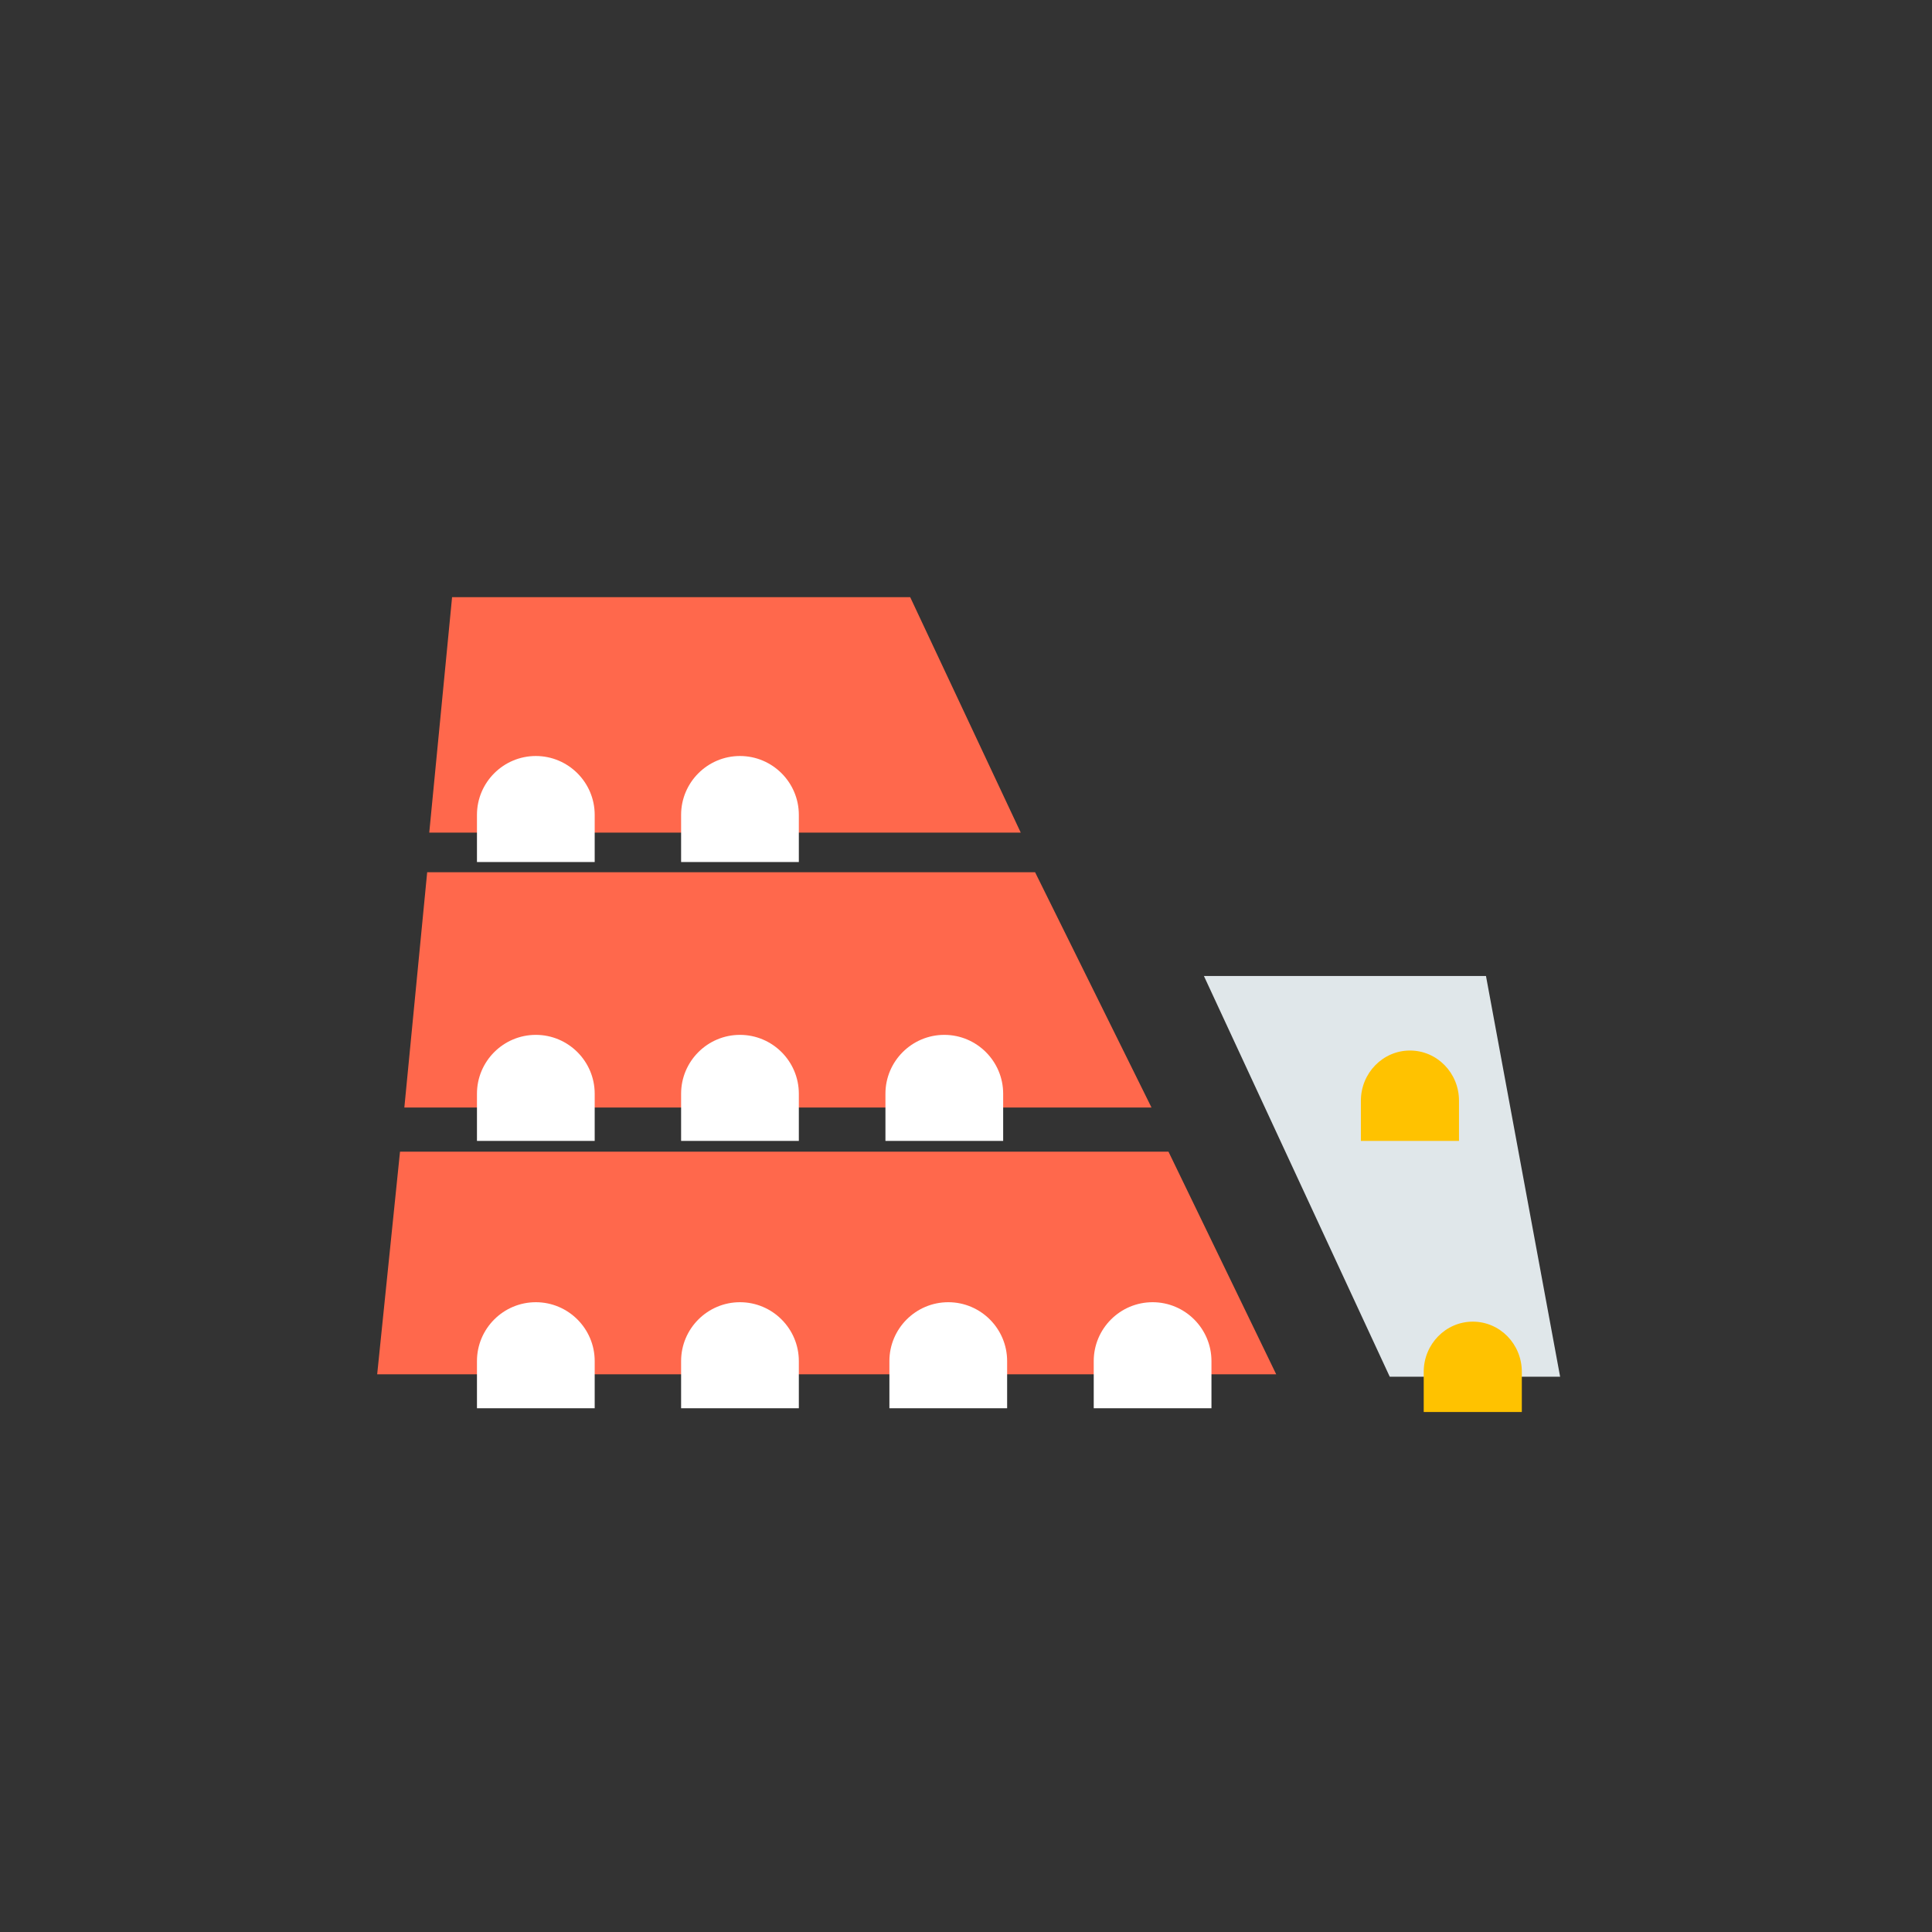 <?xml version="1.0" encoding="utf-8"?>
<!-- Uploaded to: SVG Repo, www.svgrepo.com, Generator: SVG Repo Mixer Tools -->
<svg width="800px" height="800px" viewBox="0 0 1024 1024" class="icon"  version="1.1" xmlns="http://www.w3.org/2000/svg"><rect x="0" y="0" width="1024" height="1024" fill="#333333" stroke="none"/><path d="M635.815 501c-4.4 0-8-3.6-8-8s3.6-8 8-8h156.6c13.8 0.5 25.2 10.4 27.6 23.7l43.6 244.6c0.9 4.9-2.9 9.4-7.9 9.4h-103.3c-4.4 0-8-3.6-8-8s3.6-8 8-8h93.7l-41.9-235.2c-1-5.9-6-10.3-12-10.6h-156.4z m-332.5-19.4c-4.4 0-8-3.6-8-8s3.6-8 8-8h1.1c4.4 0.2 7.9 3.9 7.7 8.3-0.2 4.4-3.9 7.9-8.3 7.7h-0.5z" fill="" /><path d="M710.415 745.8l-216.2-447.5c-0.7-1.4-2.1-2.3-3.6-2.3h-263.2c-2.1 0-3.8 1.6-4 3.6l-42.7 446.2h529.7z m-483-465.8h263.1c7.7 0 14.7 4.4 18 11.3l227.3 470.5h-572.7l44.4-463.7c1-10.3 9.6-18.1 19.9-18.1z" fill="" /><path d="M239.615 316.5h242.8l58.6 124.8h-313.5zM226.415 462.3h322.2l61.7 124.7h-396zM212.015 610.4h407.3l57.1 118h-476.5z" fill="#FF684C" /><path d="M638.1 517.3h149.5l39.3 212.4h-90.3z" fill="#E0E7EA" /><path d="M163.2 471.2c-4.4 0-8-3.6-8-8s3.6-8 8-8h289.3c4.4 0 8 3.6 8 8s-3.6 8-8 8H163.2z m323.7 0c-4.4 0-8-3.6-8-8s3.6-8 8-8h28.3c4.4 0 8 3.6 8 8s-3.6 8-8 8h-28.3zM267.3 327.6c-4.4 0-8-3.6-8-8s3.6-8 8-8H513c4.4 0 8 3.6 8 8s-3.6 8-8 8H267.3zM154.9 619.1c-4.4 0-8-3.6-8-8s3.6-8 8-8h468.5c4.4 0 8 3.6 8 8s-3.6 8-8 8H154.9zM696.3 619.1c-4.4 0-8-3.6-8-8s3.6-8 8-8h158.4c4.4 0 8 3.6 8 8s-3.6 8-8 8H696.3zM132 762.8c-4.4 0-8-3.6-8-8s3.6-8 8-8h757.9c4.4 0 8 3.6 8 8s-3.6 8-8 8H132z" fill="" /><path d="M252.8 456.9v-25c0-17.2 14-31.2 31.2-31.2s31.2 14 31.2 31.2v25" fill="#FFFFFF" /><path d="M248 444h68v18h-68z" fill="" /><path d="M252.8 604.7v-25c0-17.2 14-31.2 31.2-31.2s31.2 14 31.2 31.2v25M252.8 746.4v-25c0-17.2 14-31.2 31.2-31.2s31.2 14 31.2 31.2v25M361 746.4v-25c0-17.2 14-31.2 31.2-31.2s31.2 14 31.2 31.2v25M471.4 746.4v-25c0-17.2 14-31.2 31.2-31.2s31.2 14 31.2 31.2v25" fill="#FFFFFF" /><path d="M358 592h68v18h-68z" fill="" /><path d="M579.7 746.4v-25c0-17.2 14-31.2 31.2-31.2s31.2 14 31.2 31.2v25M361 456.9v-25c0-17.2 14-31.2 31.2-31.2s31.2 14 31.2 31.2v25M361 604.7v-25c0-17.2 14-31.2 31.2-31.2s31.2 14 31.2 31.2v25" fill="#FFFFFF" /><path d="M358 592h68v18h-68zM468 736h68v18h-68zM576 736h68v18h-68z" fill="" /><path d="M469.3 604.7v-25c0-17.2 14-31.2 31.2-31.2s31.2 14 31.2 31.2v25" fill="#FFFFFF" /><path d="M721.3 604.7v-21.3c0-14.7 11.7-26.6 26-26.6 14.4 0 26 11.9 26 26.6v21.3M754.6 748.4v-21.3c0-14.7 11.7-26.6 26-26.6 14.4 0 26 11.9 26 26.6v21.3" fill="#FFC200" /><path d="M729.3 604.7h-16v-21.3c0-19.1 15.2-34.6 34-34.6s34 15.5 34 34.6v21.3h-16v-21.3c0-10.3-8.1-18.6-18-18.6s-18 8.3-18 18.6v21.3zM762.6 748.4h-16v-21.3c0-19.1 15.2-34.6 34-34.6s34 15.5 34 34.6v21.3h-16v-21.3c0-10.3-8.1-18.6-18-18.6s-18 8.3-18 18.6v21.3zM260.8 456.9h-16v-25c0-21.7 17.6-39.2 39.2-39.2s39.2 17.6 39.2 39.2v25h-16v-25c0-12.8-10.4-23.2-23.2-23.2s-23.2 10.4-23.2 23.2v25zM260.8 604.7h-16v-25c0-21.7 17.6-39.2 39.2-39.2s39.2 17.6 39.2 39.2v25h-16v-25c0-12.8-10.4-23.2-23.2-23.2s-23.2 10.4-23.2 23.2v25zM260.8 746.4h-16v-25c0-21.7 17.6-39.2 39.2-39.2s39.2 17.6 39.2 39.2v25h-16v-25c0-12.8-10.4-23.2-23.2-23.2s-23.2 10.4-23.2 23.2v25zM369 746.4h-16v-25c0-21.7 17.6-39.2 39.2-39.2 21.7 0 39.2 17.6 39.2 39.2v25h-16v-25c0-12.8-10.4-23.2-23.2-23.2-12.8 0-23.2 10.4-23.2 23.2v25zM479.4 746.4h-16v-25c0-21.7 17.6-39.2 39.2-39.2s39.2 17.6 39.2 39.2v25h-16v-25c0-12.8-10.4-23.2-23.2-23.2-12.8 0-23.2 10.4-23.2 23.2v25zM587.7 746.4h-16v-25c0-21.7 17.6-39.2 39.2-39.2s39.2 17.6 39.2 39.2v25h-16v-25c0-12.8-10.4-23.2-23.2-23.2-12.8 0-23.2 10.4-23.2 23.2v25zM369 456.9h-16v-25c0-21.7 17.6-39.2 39.2-39.2 21.7 0 39.2 17.6 39.2 39.2v25h-16v-25c0-12.8-10.4-23.2-23.2-23.2-12.8 0-23.2 10.4-23.2 23.2v25zM369 604.7h-16v-25c0-21.7 17.6-39.2 39.2-39.2 21.7 0 39.2 17.6 39.2 39.2v25h-16v-25c0-12.8-10.4-23.2-23.2-23.2-12.8 0-23.2 10.4-23.2 23.2v25zM477.3 604.7h-16v-25c0-21.7 17.6-39.2 39.2-39.2s39.2 17.6 39.2 39.2v25h-16v-25c0-12.8-10.4-23.2-23.2-23.2-12.8 0-23.2 10.4-23.2 23.2v25z" fill="" /></svg>